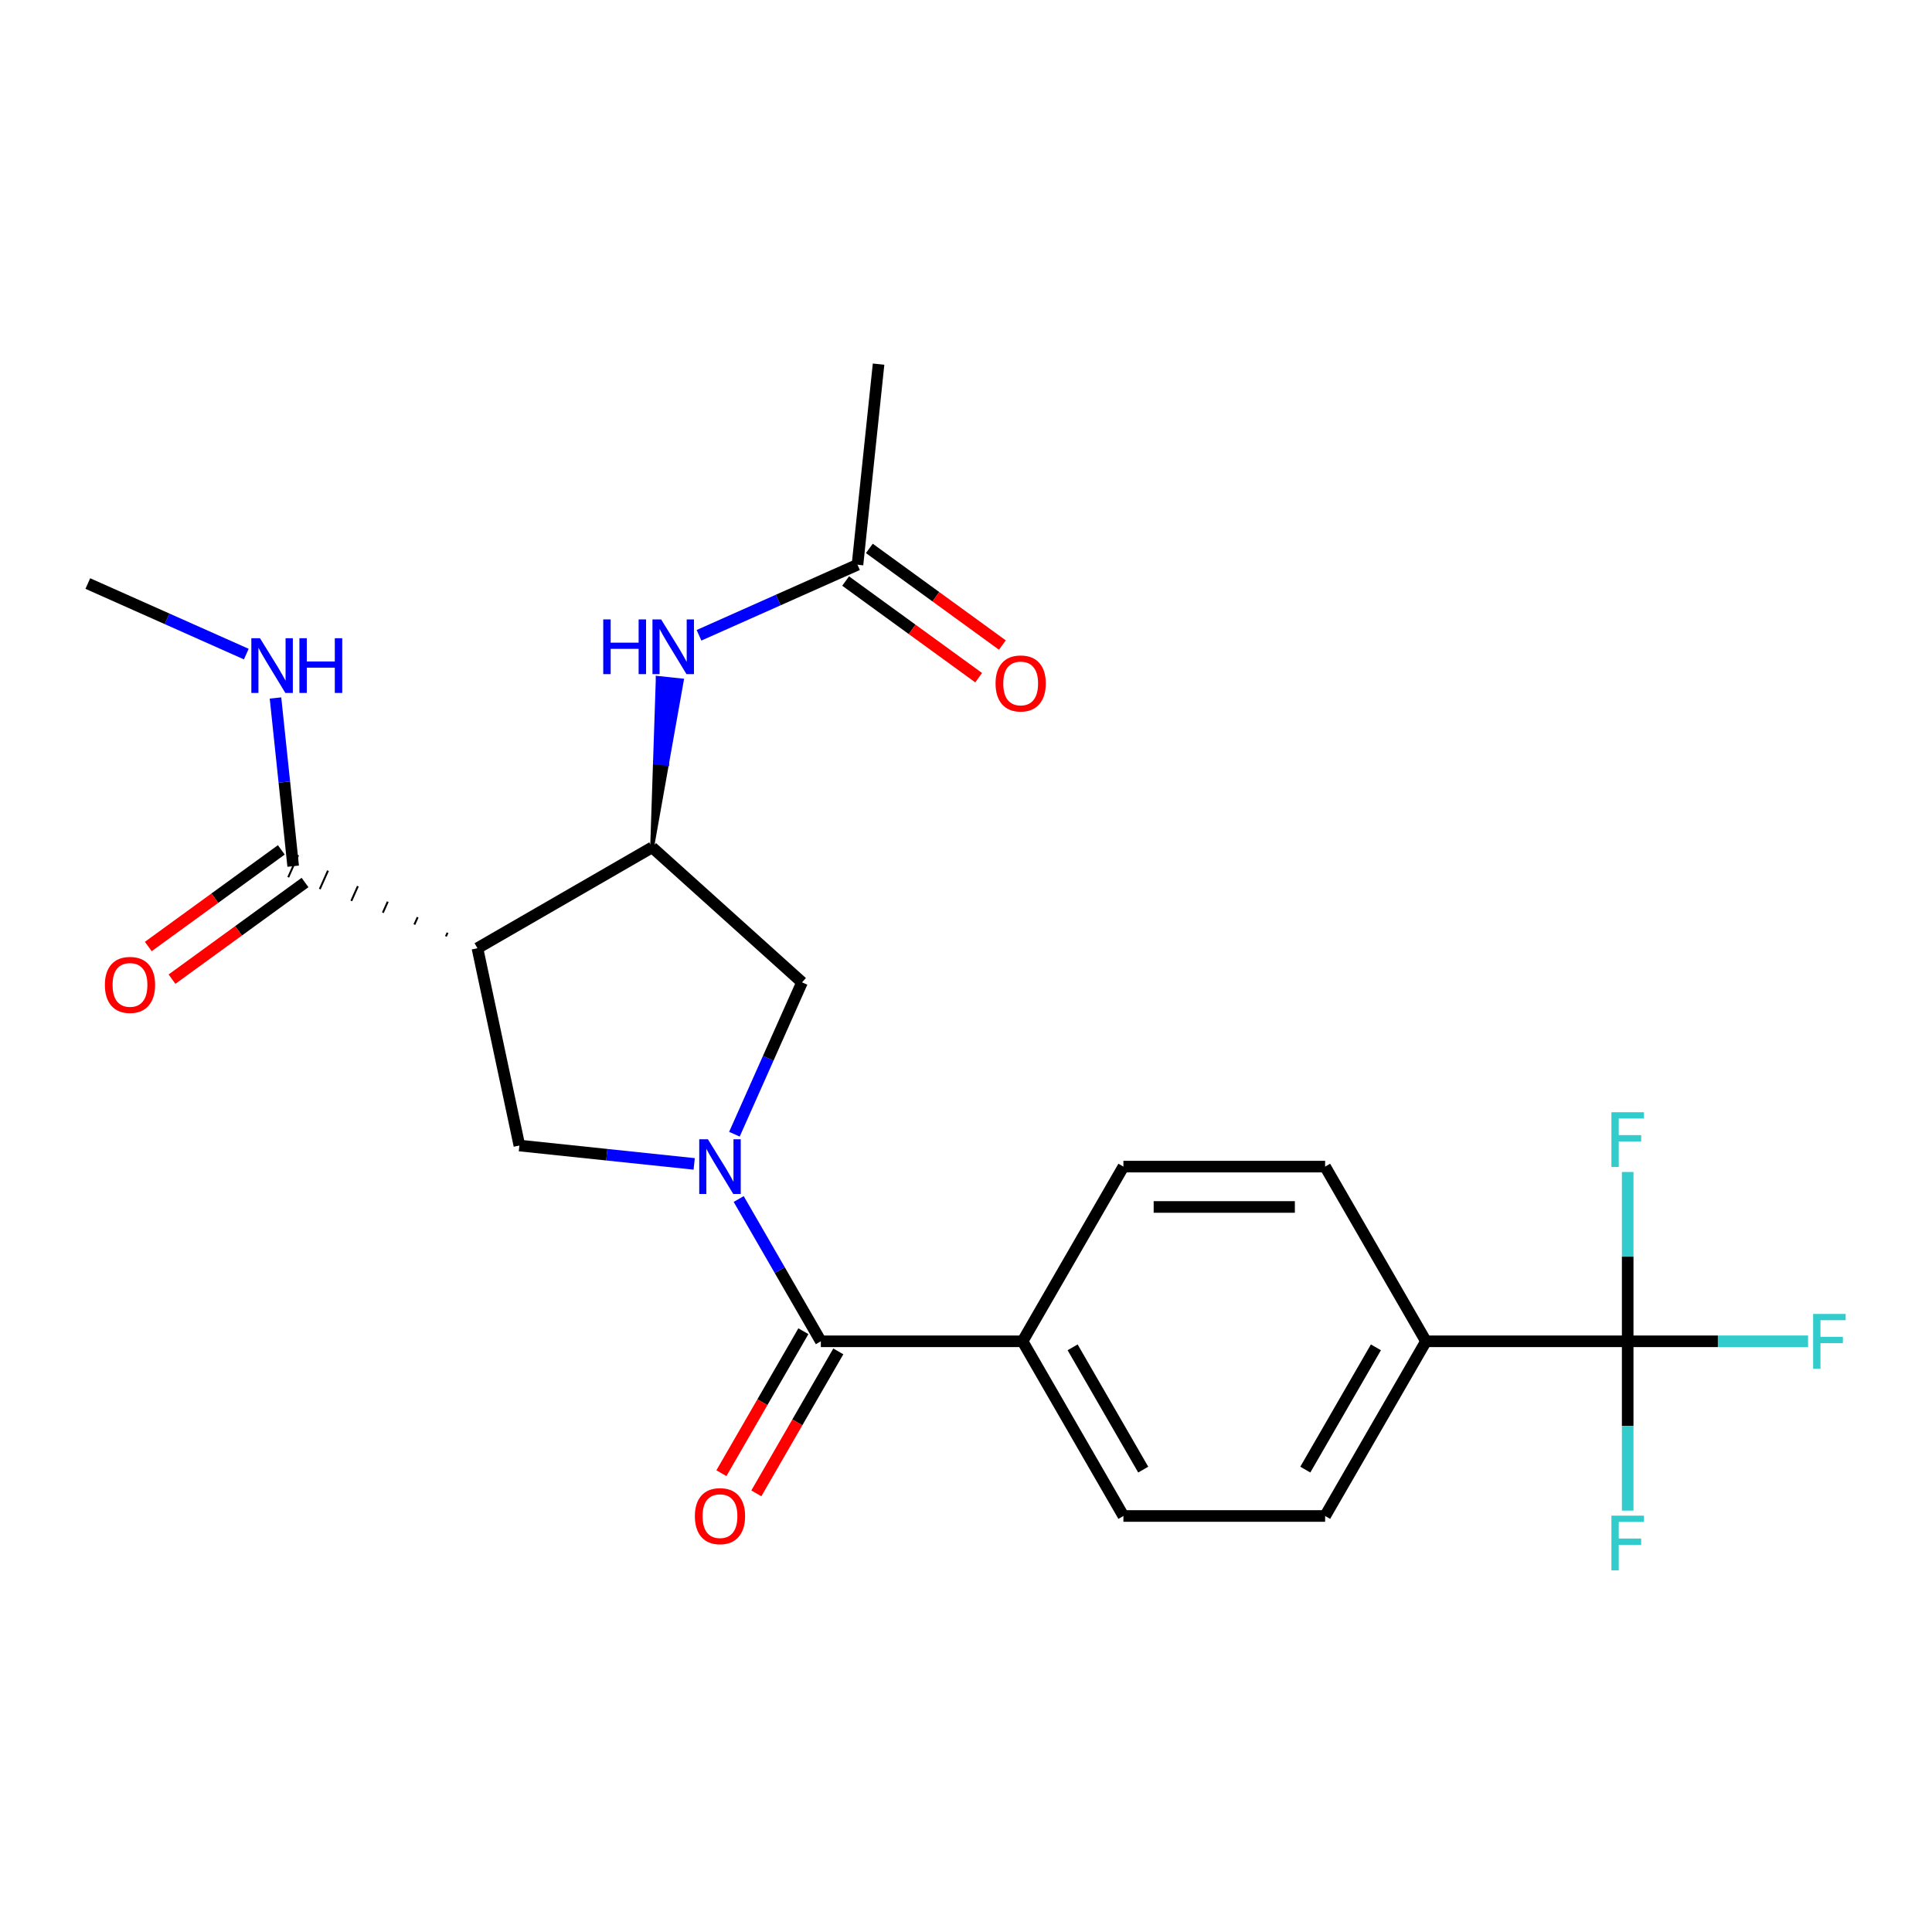 <?xml version='1.0' encoding='iso-8859-1'?>
<svg version='1.1' baseProfile='full'
              xmlns='http://www.w3.org/2000/svg'
                      xmlns:rdkit='http://www.rdkit.org/xml'
                      xmlns:xlink='http://www.w3.org/1999/xlink'
                  xml:space='preserve'
width='1000px' height='1000px' viewBox='0 0 1000 1000'>
<!-- END OF HEADER -->
<rect style='opacity:1.0;fill:#FFFFFF;stroke:none' width='1000' height='1000' x='0' y='0'> </rect>
<path class='bond-1' d='M 382.347,620.608 L 403.607,657.432' style='fill:none;fill-rule:evenodd;stroke:#0000FF;stroke-width:6px;stroke-linecap:butt;stroke-linejoin:miter;stroke-opacity:1' />
<path class='bond-1' d='M 403.607,657.432 L 424.867,694.255' style='fill:none;fill-rule:evenodd;stroke:#000000;stroke-width:6px;stroke-linecap:butt;stroke-linejoin:miter;stroke-opacity:1' />
<path class='bond-3' d='M 359.315,602.435 L 314.073,597.68' style='fill:none;fill-rule:evenodd;stroke:#0000FF;stroke-width:6px;stroke-linecap:butt;stroke-linejoin:miter;stroke-opacity:1' />
<path class='bond-3' d='M 314.073,597.68 L 268.832,592.925' style='fill:none;fill-rule:evenodd;stroke:#000000;stroke-width:6px;stroke-linecap:butt;stroke-linejoin:miter;stroke-opacity:1' />
<path class='bond-5' d='M 380.131,587.068 L 397.631,547.764' style='fill:none;fill-rule:evenodd;stroke:#0000FF;stroke-width:6px;stroke-linecap:butt;stroke-linejoin:miter;stroke-opacity:1' />
<path class='bond-5' d='M 397.631,547.764 L 415.13,508.46' style='fill:none;fill-rule:evenodd;stroke:#000000;stroke-width:6px;stroke-linecap:butt;stroke-linejoin:miter;stroke-opacity:1' />
<path class='bond-0' d='M 247.125,490.801 L 268.832,592.925' style='fill:none;fill-rule:evenodd;stroke:#000000;stroke-width:6px;stroke-linecap:butt;stroke-linejoin:miter;stroke-opacity:1' />
<path class='bond-6' d='M 231.653,482.77 L 230.804,484.678' style='fill:none;fill-rule:evenodd;stroke:#000000;stroke-width:1.0px;stroke-linecap:butt;stroke-linejoin:miter;stroke-opacity:1' />
<path class='bond-6' d='M 216.181,474.739 L 214.483,478.554' style='fill:none;fill-rule:evenodd;stroke:#000000;stroke-width:1.0px;stroke-linecap:butt;stroke-linejoin:miter;stroke-opacity:1' />
<path class='bond-6' d='M 200.71,466.707 L 198.162,472.43' style='fill:none;fill-rule:evenodd;stroke:#000000;stroke-width:1.0px;stroke-linecap:butt;stroke-linejoin:miter;stroke-opacity:1' />
<path class='bond-6' d='M 185.238,458.676 L 181.841,466.306' style='fill:none;fill-rule:evenodd;stroke:#000000;stroke-width:1.0px;stroke-linecap:butt;stroke-linejoin:miter;stroke-opacity:1' />
<path class='bond-6' d='M 169.766,450.645 L 165.52,460.183' style='fill:none;fill-rule:evenodd;stroke:#000000;stroke-width:1.0px;stroke-linecap:butt;stroke-linejoin:miter;stroke-opacity:1' />
<path class='bond-6' d='M 154.294,442.613 L 149.198,454.059' style='fill:none;fill-rule:evenodd;stroke:#000000;stroke-width:1.0px;stroke-linecap:butt;stroke-linejoin:miter;stroke-opacity:1' />
<path class='bond-24' d='M 247.125,490.801 L 337.542,438.599' style='fill:none;fill-rule:evenodd;stroke:#000000;stroke-width:6px;stroke-linecap:butt;stroke-linejoin:miter;stroke-opacity:1' />
<path class='bond-10' d='M 424.867,694.255 L 529.272,694.255' style='fill:none;fill-rule:evenodd;stroke:#000000;stroke-width:6px;stroke-linecap:butt;stroke-linejoin:miter;stroke-opacity:1' />
<path class='bond-11' d='M 415.826,689.035 L 394.612,725.779' style='fill:none;fill-rule:evenodd;stroke:#000000;stroke-width:6px;stroke-linecap:butt;stroke-linejoin:miter;stroke-opacity:1' />
<path class='bond-11' d='M 394.612,725.779 L 373.398,762.522' style='fill:none;fill-rule:evenodd;stroke:#FF0000;stroke-width:6px;stroke-linecap:butt;stroke-linejoin:miter;stroke-opacity:1' />
<path class='bond-11' d='M 433.909,699.476 L 412.695,736.219' style='fill:none;fill-rule:evenodd;stroke:#000000;stroke-width:6px;stroke-linecap:butt;stroke-linejoin:miter;stroke-opacity:1' />
<path class='bond-11' d='M 412.695,736.219 L 391.481,772.963' style='fill:none;fill-rule:evenodd;stroke:#FF0000;stroke-width:6px;stroke-linecap:butt;stroke-linejoin:miter;stroke-opacity:1' />
<path class='bond-2' d='M 337.542,438.599 L 415.13,508.46' style='fill:none;fill-rule:evenodd;stroke:#000000;stroke-width:6px;stroke-linecap:butt;stroke-linejoin:miter;stroke-opacity:1' />
<path class='bond-7' d='M 337.542,438.599 L 345.233,395.395 L 339.003,394.74 Z' style='fill:#000000;fill-rule:evenodd;fill-opacity:1;stroke:#000000;stroke-width:2px;stroke-linecap:butt;stroke-linejoin:miter;stroke-opacity:1;' />
<path class='bond-7' d='M 345.233,395.395 L 340.463,350.881 L 352.923,352.191 Z' style='fill:#0000FF;fill-rule:evenodd;fill-opacity:1;stroke:#0000FF;stroke-width:2px;stroke-linecap:butt;stroke-linejoin:miter;stroke-opacity:1;' />
<path class='bond-7' d='M 345.233,395.395 L 339.003,394.74 L 340.463,350.881 Z' style='fill:#0000FF;fill-rule:evenodd;fill-opacity:1;stroke:#0000FF;stroke-width:2px;stroke-linecap:butt;stroke-linejoin:miter;stroke-opacity:1;' />
<path class='bond-4' d='M 842.487,694.255 L 738.082,694.255' style='fill:none;fill-rule:evenodd;stroke:#000000;stroke-width:6px;stroke-linecap:butt;stroke-linejoin:miter;stroke-opacity:1' />
<path class='bond-18' d='M 842.487,694.255 L 889.174,694.255' style='fill:none;fill-rule:evenodd;stroke:#000000;stroke-width:6px;stroke-linecap:butt;stroke-linejoin:miter;stroke-opacity:1' />
<path class='bond-18' d='M 889.174,694.255 L 935.861,694.255' style='fill:none;fill-rule:evenodd;stroke:#33CCCC;stroke-width:6px;stroke-linecap:butt;stroke-linejoin:miter;stroke-opacity:1' />
<path class='bond-19' d='M 842.487,694.255 L 842.487,738.073' style='fill:none;fill-rule:evenodd;stroke:#000000;stroke-width:6px;stroke-linecap:butt;stroke-linejoin:miter;stroke-opacity:1' />
<path class='bond-19' d='M 842.487,738.073 L 842.487,781.89' style='fill:none;fill-rule:evenodd;stroke:#33CCCC;stroke-width:6px;stroke-linecap:butt;stroke-linejoin:miter;stroke-opacity:1' />
<path class='bond-20' d='M 842.487,694.255 L 842.487,650.438' style='fill:none;fill-rule:evenodd;stroke:#000000;stroke-width:6px;stroke-linecap:butt;stroke-linejoin:miter;stroke-opacity:1' />
<path class='bond-20' d='M 842.487,650.438 L 842.487,606.621' style='fill:none;fill-rule:evenodd;stroke:#33CCCC;stroke-width:6px;stroke-linecap:butt;stroke-linejoin:miter;stroke-opacity:1' />
<path class='bond-12' d='M 145.61,439.89 L 111.182,464.903' style='fill:none;fill-rule:evenodd;stroke:#000000;stroke-width:6px;stroke-linecap:butt;stroke-linejoin:miter;stroke-opacity:1' />
<path class='bond-12' d='M 111.182,464.903 L 76.754,489.916' style='fill:none;fill-rule:evenodd;stroke:#FF0000;stroke-width:6px;stroke-linecap:butt;stroke-linejoin:miter;stroke-opacity:1' />
<path class='bond-12' d='M 157.883,456.783 L 123.456,481.796' style='fill:none;fill-rule:evenodd;stroke:#000000;stroke-width:6px;stroke-linecap:butt;stroke-linejoin:miter;stroke-opacity:1' />
<path class='bond-12' d='M 123.456,481.796 L 89.028,506.809' style='fill:none;fill-rule:evenodd;stroke:#FF0000;stroke-width:6px;stroke-linecap:butt;stroke-linejoin:miter;stroke-opacity:1' />
<path class='bond-21' d='M 151.746,448.336 L 147.171,404.805' style='fill:none;fill-rule:evenodd;stroke:#000000;stroke-width:6px;stroke-linecap:butt;stroke-linejoin:miter;stroke-opacity:1' />
<path class='bond-21' d='M 147.171,404.805 L 142.596,361.273' style='fill:none;fill-rule:evenodd;stroke:#0000FF;stroke-width:6px;stroke-linecap:butt;stroke-linejoin:miter;stroke-opacity:1' />
<path class='bond-9' d='M 361.806,328.822 L 402.82,310.562' style='fill:none;fill-rule:evenodd;stroke:#0000FF;stroke-width:6px;stroke-linecap:butt;stroke-linejoin:miter;stroke-opacity:1' />
<path class='bond-9' d='M 402.82,310.562 L 443.834,292.301' style='fill:none;fill-rule:evenodd;stroke:#000000;stroke-width:6px;stroke-linecap:butt;stroke-linejoin:miter;stroke-opacity:1' />
<path class='bond-8' d='M 738.082,694.255 L 685.879,784.673' style='fill:none;fill-rule:evenodd;stroke:#000000;stroke-width:6px;stroke-linecap:butt;stroke-linejoin:miter;stroke-opacity:1' />
<path class='bond-8' d='M 712.168,697.377 L 675.626,760.67' style='fill:none;fill-rule:evenodd;stroke:#000000;stroke-width:6px;stroke-linecap:butt;stroke-linejoin:miter;stroke-opacity:1' />
<path class='bond-25' d='M 738.082,694.255 L 685.879,603.838' style='fill:none;fill-rule:evenodd;stroke:#000000;stroke-width:6px;stroke-linecap:butt;stroke-linejoin:miter;stroke-opacity:1' />
<path class='bond-13' d='M 437.697,300.747 L 472.125,325.761' style='fill:none;fill-rule:evenodd;stroke:#000000;stroke-width:6px;stroke-linecap:butt;stroke-linejoin:miter;stroke-opacity:1' />
<path class='bond-13' d='M 472.125,325.761 L 506.552,350.774' style='fill:none;fill-rule:evenodd;stroke:#FF0000;stroke-width:6px;stroke-linecap:butt;stroke-linejoin:miter;stroke-opacity:1' />
<path class='bond-13' d='M 449.971,283.854 L 484.398,308.867' style='fill:none;fill-rule:evenodd;stroke:#000000;stroke-width:6px;stroke-linecap:butt;stroke-linejoin:miter;stroke-opacity:1' />
<path class='bond-13' d='M 484.398,308.867 L 518.826,333.881' style='fill:none;fill-rule:evenodd;stroke:#FF0000;stroke-width:6px;stroke-linecap:butt;stroke-linejoin:miter;stroke-opacity:1' />
<path class='bond-22' d='M 443.834,292.301 L 454.747,188.468' style='fill:none;fill-rule:evenodd;stroke:#000000;stroke-width:6px;stroke-linecap:butt;stroke-linejoin:miter;stroke-opacity:1' />
<path class='bond-16' d='M 529.272,694.255 L 581.475,603.838' style='fill:none;fill-rule:evenodd;stroke:#000000;stroke-width:6px;stroke-linecap:butt;stroke-linejoin:miter;stroke-opacity:1' />
<path class='bond-17' d='M 529.272,694.255 L 581.475,784.673' style='fill:none;fill-rule:evenodd;stroke:#000000;stroke-width:6px;stroke-linecap:butt;stroke-linejoin:miter;stroke-opacity:1' />
<path class='bond-17' d='M 555.186,697.377 L 591.728,760.67' style='fill:none;fill-rule:evenodd;stroke:#000000;stroke-width:6px;stroke-linecap:butt;stroke-linejoin:miter;stroke-opacity:1' />
<path class='bond-14' d='M 685.879,784.673 L 581.475,784.673' style='fill:none;fill-rule:evenodd;stroke:#000000;stroke-width:6px;stroke-linecap:butt;stroke-linejoin:miter;stroke-opacity:1' />
<path class='bond-15' d='M 685.879,603.838 L 581.475,603.838' style='fill:none;fill-rule:evenodd;stroke:#000000;stroke-width:6px;stroke-linecap:butt;stroke-linejoin:miter;stroke-opacity:1' />
<path class='bond-15' d='M 670.219,624.719 L 597.135,624.719' style='fill:none;fill-rule:evenodd;stroke:#000000;stroke-width:6px;stroke-linecap:butt;stroke-linejoin:miter;stroke-opacity:1' />
<path class='bond-23' d='M 127.483,338.559 L 86.469,320.299' style='fill:none;fill-rule:evenodd;stroke:#0000FF;stroke-width:6px;stroke-linecap:butt;stroke-linejoin:miter;stroke-opacity:1' />
<path class='bond-23' d='M 86.469,320.299 L 45.455,302.038' style='fill:none;fill-rule:evenodd;stroke:#000000;stroke-width:6px;stroke-linecap:butt;stroke-linejoin:miter;stroke-opacity:1' />
<path  class='atom-0' d='M 366.405 589.678
L 375.685 604.678
Q 376.605 606.158, 378.085 608.838
Q 379.565 611.518, 379.645 611.678
L 379.645 589.678
L 383.405 589.678
L 383.405 617.998
L 379.525 617.998
L 369.565 601.598
Q 368.405 599.678, 367.165 597.478
Q 365.965 595.278, 365.605 594.598
L 365.605 617.998
L 361.925 617.998
L 361.925 589.678
L 366.405 589.678
' fill='#0000FF'/>
<path  class='atom-8' d='M 312.235 320.606
L 316.075 320.606
L 316.075 332.646
L 330.555 332.646
L 330.555 320.606
L 334.395 320.606
L 334.395 348.926
L 330.555 348.926
L 330.555 335.846
L 316.075 335.846
L 316.075 348.926
L 312.235 348.926
L 312.235 320.606
' fill='#0000FF'/>
<path  class='atom-8' d='M 342.195 320.606
L 351.475 335.606
Q 352.395 337.086, 353.875 339.766
Q 355.355 342.446, 355.435 342.606
L 355.435 320.606
L 359.195 320.606
L 359.195 348.926
L 355.315 348.926
L 345.355 332.526
Q 344.195 330.606, 342.955 328.406
Q 341.755 326.206, 341.395 325.526
L 341.395 348.926
L 337.715 348.926
L 337.715 320.606
L 342.195 320.606
' fill='#0000FF'/>
<path  class='atom-12' d='M 359.665 784.753
Q 359.665 777.953, 363.025 774.153
Q 366.385 770.353, 372.665 770.353
Q 378.945 770.353, 382.305 774.153
Q 385.665 777.953, 385.665 784.753
Q 385.665 791.633, 382.265 795.553
Q 378.865 799.433, 372.665 799.433
Q 366.425 799.433, 363.025 795.553
Q 359.665 791.673, 359.665 784.753
M 372.665 796.233
Q 376.985 796.233, 379.305 793.353
Q 381.665 790.433, 381.665 784.753
Q 381.665 779.193, 379.305 776.393
Q 376.985 773.553, 372.665 773.553
Q 368.345 773.553, 365.985 776.353
Q 363.665 779.153, 363.665 784.753
Q 363.665 790.473, 365.985 793.353
Q 368.345 796.233, 372.665 796.233
' fill='#FF0000'/>
<path  class='atom-13' d='M 54.281 509.784
Q 54.281 502.984, 57.641 499.184
Q 61.001 495.384, 67.281 495.384
Q 73.561 495.384, 76.921 499.184
Q 80.281 502.984, 80.281 509.784
Q 80.281 516.664, 76.881 520.584
Q 73.481 524.464, 67.281 524.464
Q 61.041 524.464, 57.641 520.584
Q 54.281 516.704, 54.281 509.784
M 67.281 521.264
Q 71.601 521.264, 73.921 518.384
Q 76.281 515.464, 76.281 509.784
Q 76.281 504.224, 73.921 501.424
Q 71.601 498.584, 67.281 498.584
Q 62.961 498.584, 60.601 501.384
Q 58.281 504.184, 58.281 509.784
Q 58.281 515.504, 60.601 518.384
Q 62.961 521.264, 67.281 521.264
' fill='#FF0000'/>
<path  class='atom-14' d='M 515.299 353.749
Q 515.299 346.949, 518.659 343.149
Q 522.019 339.349, 528.299 339.349
Q 534.579 339.349, 537.939 343.149
Q 541.299 346.949, 541.299 353.749
Q 541.299 360.629, 537.899 364.549
Q 534.499 368.429, 528.299 368.429
Q 522.059 368.429, 518.659 364.549
Q 515.299 360.669, 515.299 353.749
M 528.299 365.229
Q 532.619 365.229, 534.939 362.349
Q 537.299 359.429, 537.299 353.749
Q 537.299 348.189, 534.939 345.389
Q 532.619 342.549, 528.299 342.549
Q 523.979 342.549, 521.619 345.349
Q 519.299 348.149, 519.299 353.749
Q 519.299 359.469, 521.619 362.349
Q 523.979 365.229, 528.299 365.229
' fill='#FF0000'/>
<path  class='atom-19' d='M 938.471 680.095
L 955.311 680.095
L 955.311 683.335
L 942.271 683.335
L 942.271 691.935
L 953.871 691.935
L 953.871 695.215
L 942.271 695.215
L 942.271 708.415
L 938.471 708.415
L 938.471 680.095
' fill='#33CCCC'/>
<path  class='atom-20' d='M 834.067 784.5
L 850.907 784.5
L 850.907 787.74
L 837.867 787.74
L 837.867 796.34
L 849.467 796.34
L 849.467 799.62
L 837.867 799.62
L 837.867 812.82
L 834.067 812.82
L 834.067 784.5
' fill='#33CCCC'/>
<path  class='atom-21' d='M 834.067 575.691
L 850.907 575.691
L 850.907 578.931
L 837.867 578.931
L 837.867 587.531
L 849.467 587.531
L 849.467 590.811
L 837.867 590.811
L 837.867 604.011
L 834.067 604.011
L 834.067 575.691
' fill='#33CCCC'/>
<path  class='atom-22' d='M 134.573 330.343
L 143.853 345.343
Q 144.773 346.823, 146.253 349.503
Q 147.733 352.183, 147.813 352.343
L 147.813 330.343
L 151.573 330.343
L 151.573 358.663
L 147.693 358.663
L 137.733 342.263
Q 136.573 340.343, 135.333 338.143
Q 134.133 335.943, 133.773 335.263
L 133.773 358.663
L 130.093 358.663
L 130.093 330.343
L 134.573 330.343
' fill='#0000FF'/>
<path  class='atom-22' d='M 154.973 330.343
L 158.813 330.343
L 158.813 342.383
L 173.293 342.383
L 173.293 330.343
L 177.133 330.343
L 177.133 358.663
L 173.293 358.663
L 173.293 345.583
L 158.813 345.583
L 158.813 358.663
L 154.973 358.663
L 154.973 330.343
' fill='#0000FF'/>
</svg>
